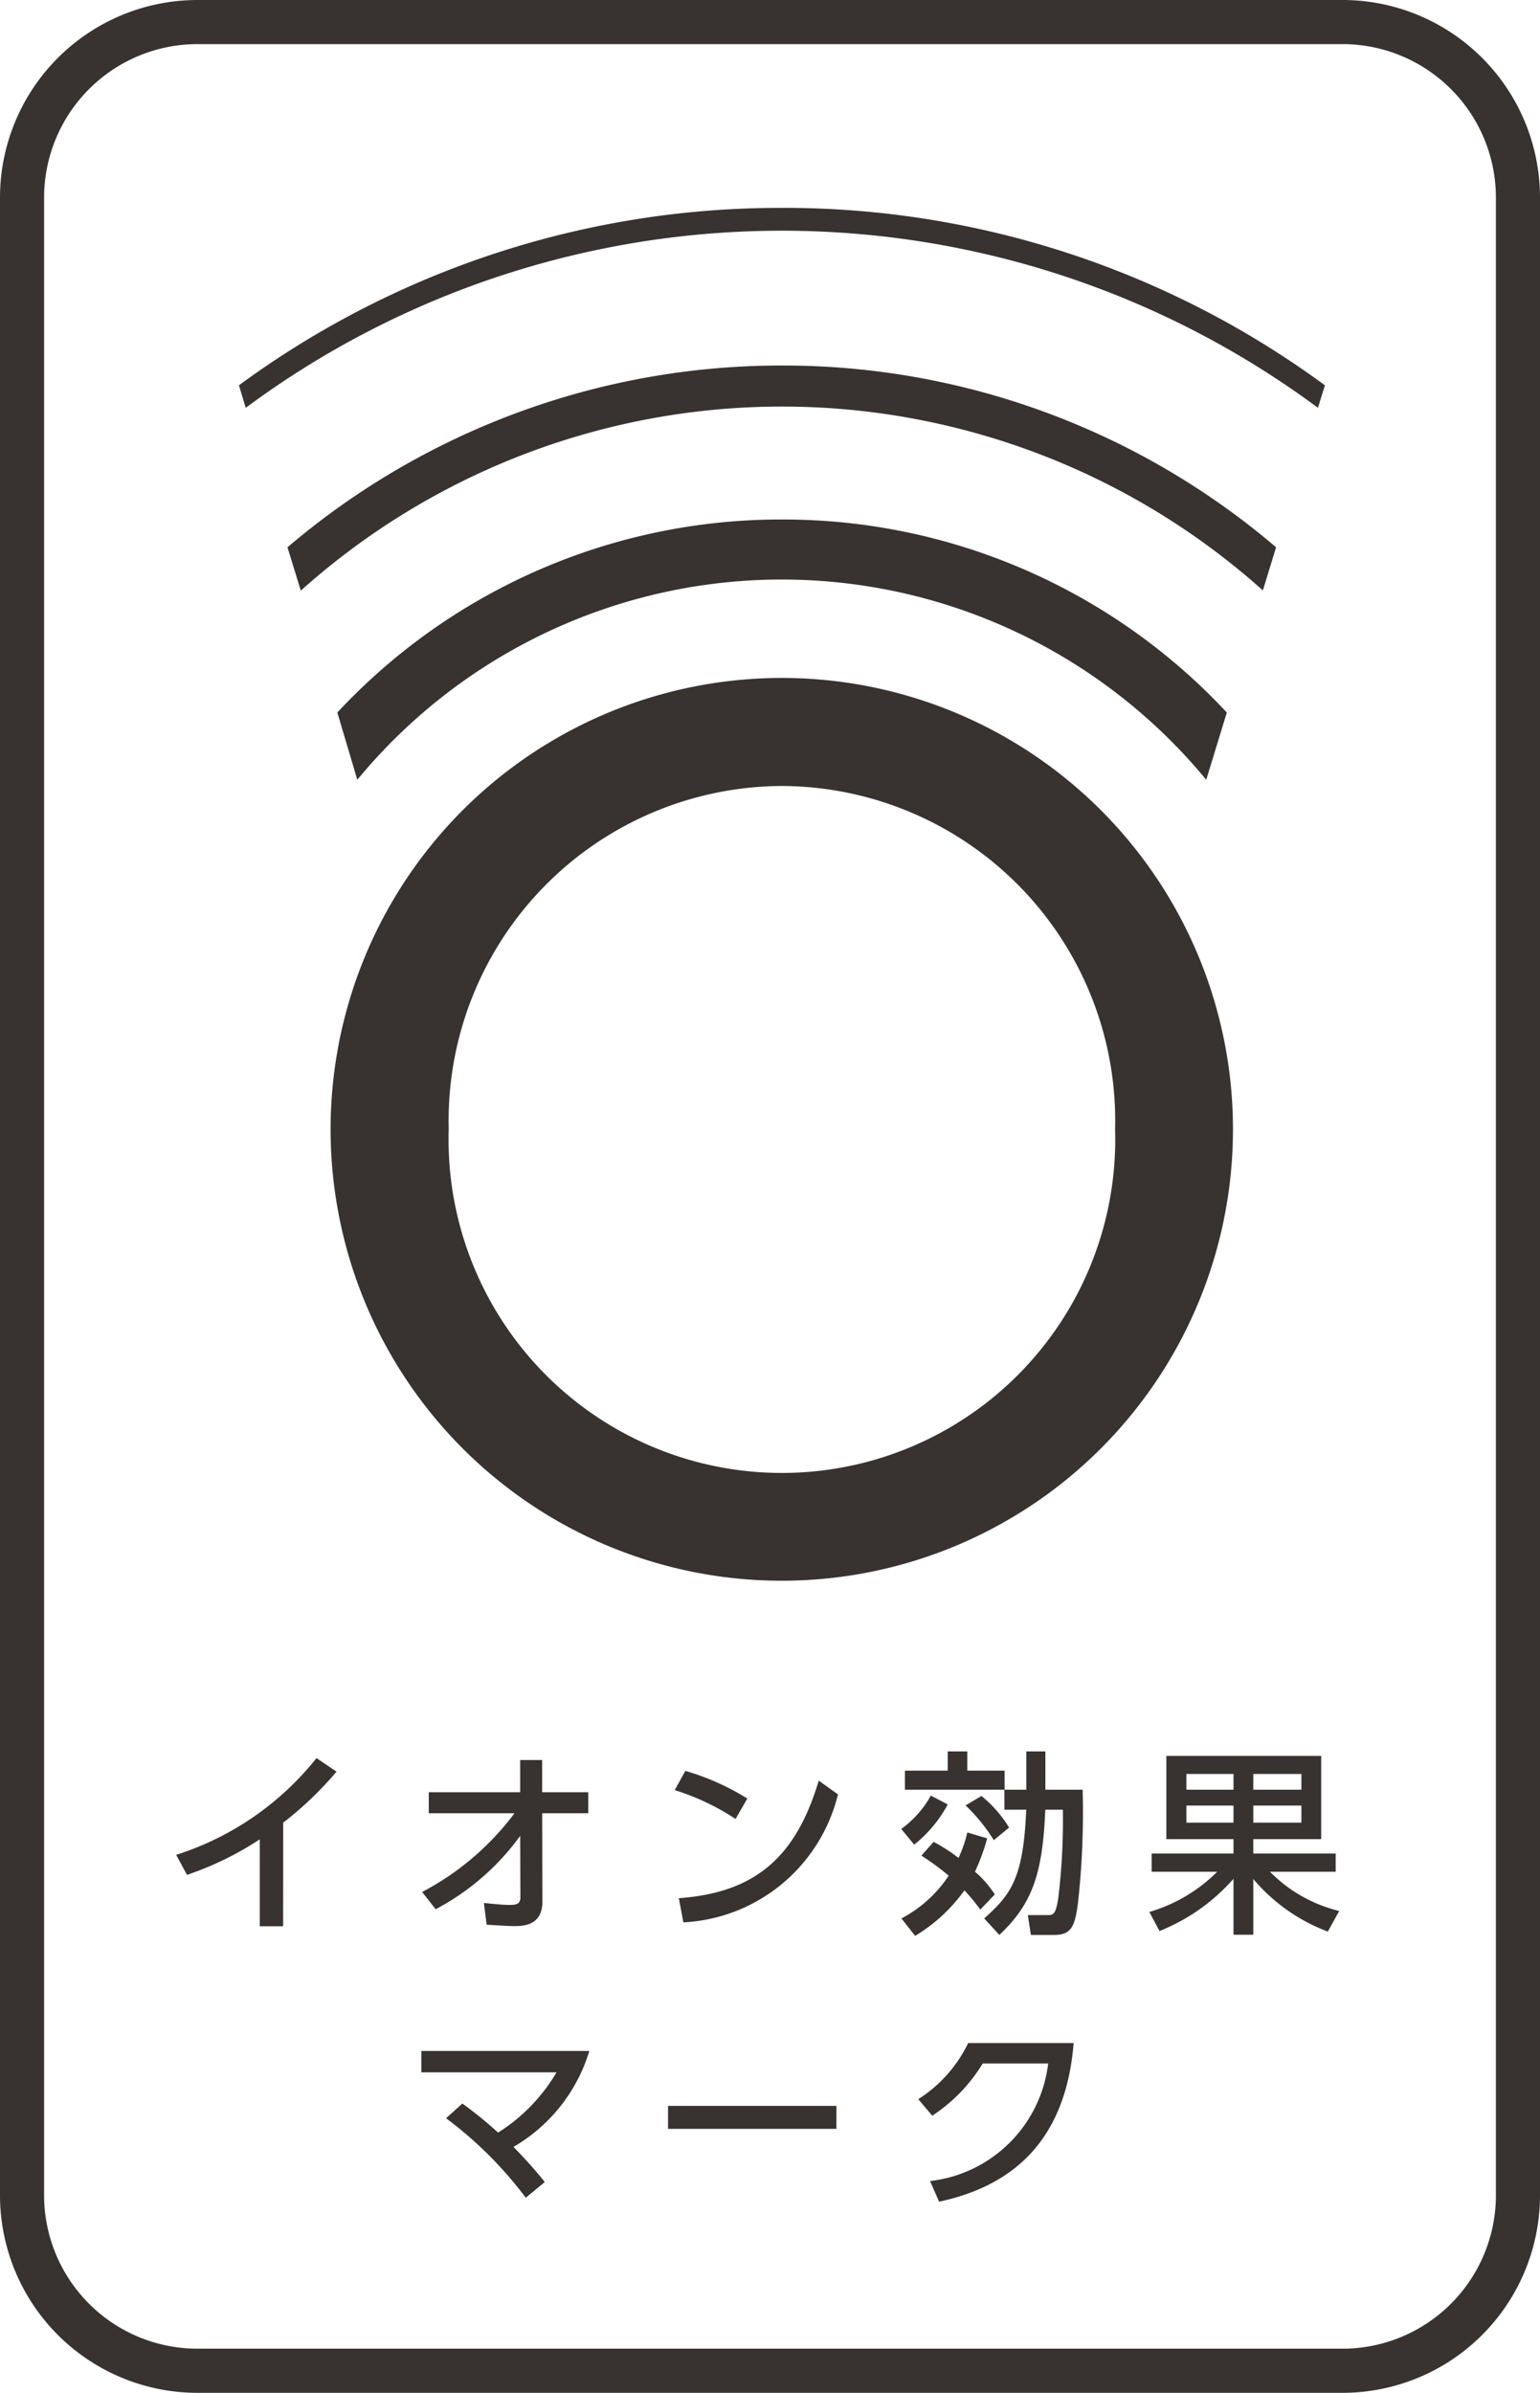 <svg xmlns="http://www.w3.org/2000/svg" width="50.328" height="78.164" viewBox="0 0 50.328 78.164">
  <defs>
    <style>
      .cls-1 {
        fill: #383231;
      }
    </style>
  </defs>
  <title>アセット 29</title>
  <g id="レイヤー_2" data-name="レイヤー 2">
    <g id="レイヤー_1-2" data-name="レイヤー 1">
      <g>
        <path class="cls-1" d="M43.879,78.164H6.449A6.456,6.456,0,0,1,0,71.714V6.451A6.457,6.457,0,0,1,6.449,0H43.879a6.457,6.457,0,0,1,6.449,6.451V71.714A6.456,6.456,0,0,1,43.879,78.164ZM6.449,1.441A5.016,5.016,0,0,0,1.441,6.451V71.714a5.014,5.014,0,0,0,5.008,5.008H43.879a5.014,5.014,0,0,0,5.008-5.008V6.451A5.016,5.016,0,0,0,43.879,1.441Z"/>
        <g>
          <g>
            <path class="cls-1" d="M40.294,36.891A14.745,14.745,0,1,1,25.551,22.146,14.742,14.742,0,0,1,40.294,36.891M25.551,25.675A10.936,10.936,0,0,0,14.664,36.891a10.894,10.894,0,1,0,21.778,0A10.934,10.934,0,0,0,25.551,25.675"/>
            <path class="cls-1" d="M25.551,11.94a24.883,24.883,0,0,0-16.156,5.938l.435,1.416a23.567,23.567,0,0,1,31.441-.008l.432-1.408a24.816,24.816,0,0,0-16.152-5.938"/>
            <path class="cls-1" d="M25.551,16.97a19.803,19.803,0,0,0-14.527,6.305l.653,2.197a17.979,17.979,0,0,1,27.743,0l.673-2.197a19.82,19.82,0,0,0-14.542-6.305"/>
            <path class="cls-1" d="M25.551,6.791A29.854,29.854,0,0,0,7.809,12.586l.221.736a29.421,29.421,0,0,1,35.041,0l.227-.736a29.846,29.846,0,0,0-17.748-5.796"/>
          </g>
          <g>
            <path class="cls-1" d="M9.253,62.924H8.489V60.084a10.354,10.354,0,0,1-2.378,1.16l-.353-.654a9.566,9.566,0,0,0,4.585-3.16l.655.442a11.398,11.398,0,0,1-1.743,1.667Z"/>
            <path class="cls-1" d="M14.013,59.231v-.686h2.987V57.494h.718v1.051h1.506v.686H17.719l.007,2.879c0,.789-.61.808-.937.808-.133,0-.551-.026-.885-.045l-.09-.711c.365.038.642.064.852.064.264,0,.341-.064.341-.263l-.007-1.994a8.033,8.033,0,0,1-2.763,2.398l-.442-.564a8.937,8.937,0,0,0,3.018-2.571Z"/>
            <path class="cls-1" d="M24.039,59.417a7.957,7.957,0,0,0-1.988-.942l.346-.628a8.055,8.055,0,0,1,2.025.904Zm-1.854,2.59c2.546-.186,3.835-1.385,4.572-3.841l.628.449a5.488,5.488,0,0,1-5.052,4.181Z"/>
            <path class="cls-1" d="M30.973,58.943a4.261,4.261,0,0,1-1.096,1.314l-.423-.512a3.389,3.389,0,0,0,.967-1.09ZM29.459,62.668a4.184,4.184,0,0,0,1.545-1.398,8.336,8.336,0,0,0-.892-.654l.398-.449a5.332,5.332,0,0,1,.815.525,4.392,4.392,0,0,0,.288-.833l.648.192a6.927,6.927,0,0,1-.398,1.09,3.361,3.361,0,0,1,.647.743l-.474.494a6.112,6.112,0,0,0-.518-.628,5.398,5.398,0,0,1-1.61,1.487Zm2.706,0c.858-.776,1.281-1.282,1.372-3.552h-.713v-.654h-3.25v-.622h1.398v-.628h.64v.628h1.218v.622h.711V57.212h.622v1.25h1.218a26.773,26.773,0,0,1-.159,3.757c-.097.679-.199.987-.764.987H33.691l-.102-.647h.667c.192,0,.25-.077.327-.539a21.599,21.599,0,0,0,.153-2.904h-.576c-.084,2.115-.437,3.09-1.501,4.09Zm-.091-4a4.005,4.005,0,0,1,.904,1.032L32.478,60.11a5.695,5.695,0,0,0-.923-1.135Z"/>
            <path class="cls-1" d="M37.561,62.456a5.202,5.202,0,0,0,2.218-1.314H37.637v-.596H40.311v-.469H38.117V57.359h5.06v2.718H40.958v.469h2.693v.596h-2.148a4.756,4.756,0,0,0,2.263,1.282l-.372.673a5.902,5.902,0,0,1-2.436-1.718v1.821H40.311V61.373a6.342,6.342,0,0,1-2.418,1.705ZM38.772,57.949v.513H40.311V57.949Zm0,1.032v.558H40.311v-.558ZM40.958,57.949v.513h1.572V57.949Zm0,1.032v.558h1.572v-.558Z"/>
            <path class="cls-1" d="M15.111,68.714a13.436,13.436,0,0,1,1.167.949,5.797,5.797,0,0,0,1.91-1.969h-4.417V66.996h5.488a5.438,5.438,0,0,1-2.48,3.135,14.63,14.63,0,0,1,1.025,1.147l-.622.513a12.799,12.799,0,0,0-2.604-2.597Z"/>
            <path class="cls-1" d="M27.334,68.791V69.541H21.832v-.75Z"/>
            <path class="cls-1" d="M30.395,71.246a4.389,4.389,0,0,0,3.86-3.84h-2.141a5.349,5.349,0,0,1-1.648,1.705l-.456-.539A4.483,4.483,0,0,0,31.64,66.739h3.447c-.268,3.334-2.147,4.7-4.397,5.181Z"/>
          </g>
        </g>
      </g>
    </g>
  </g>
</svg>
